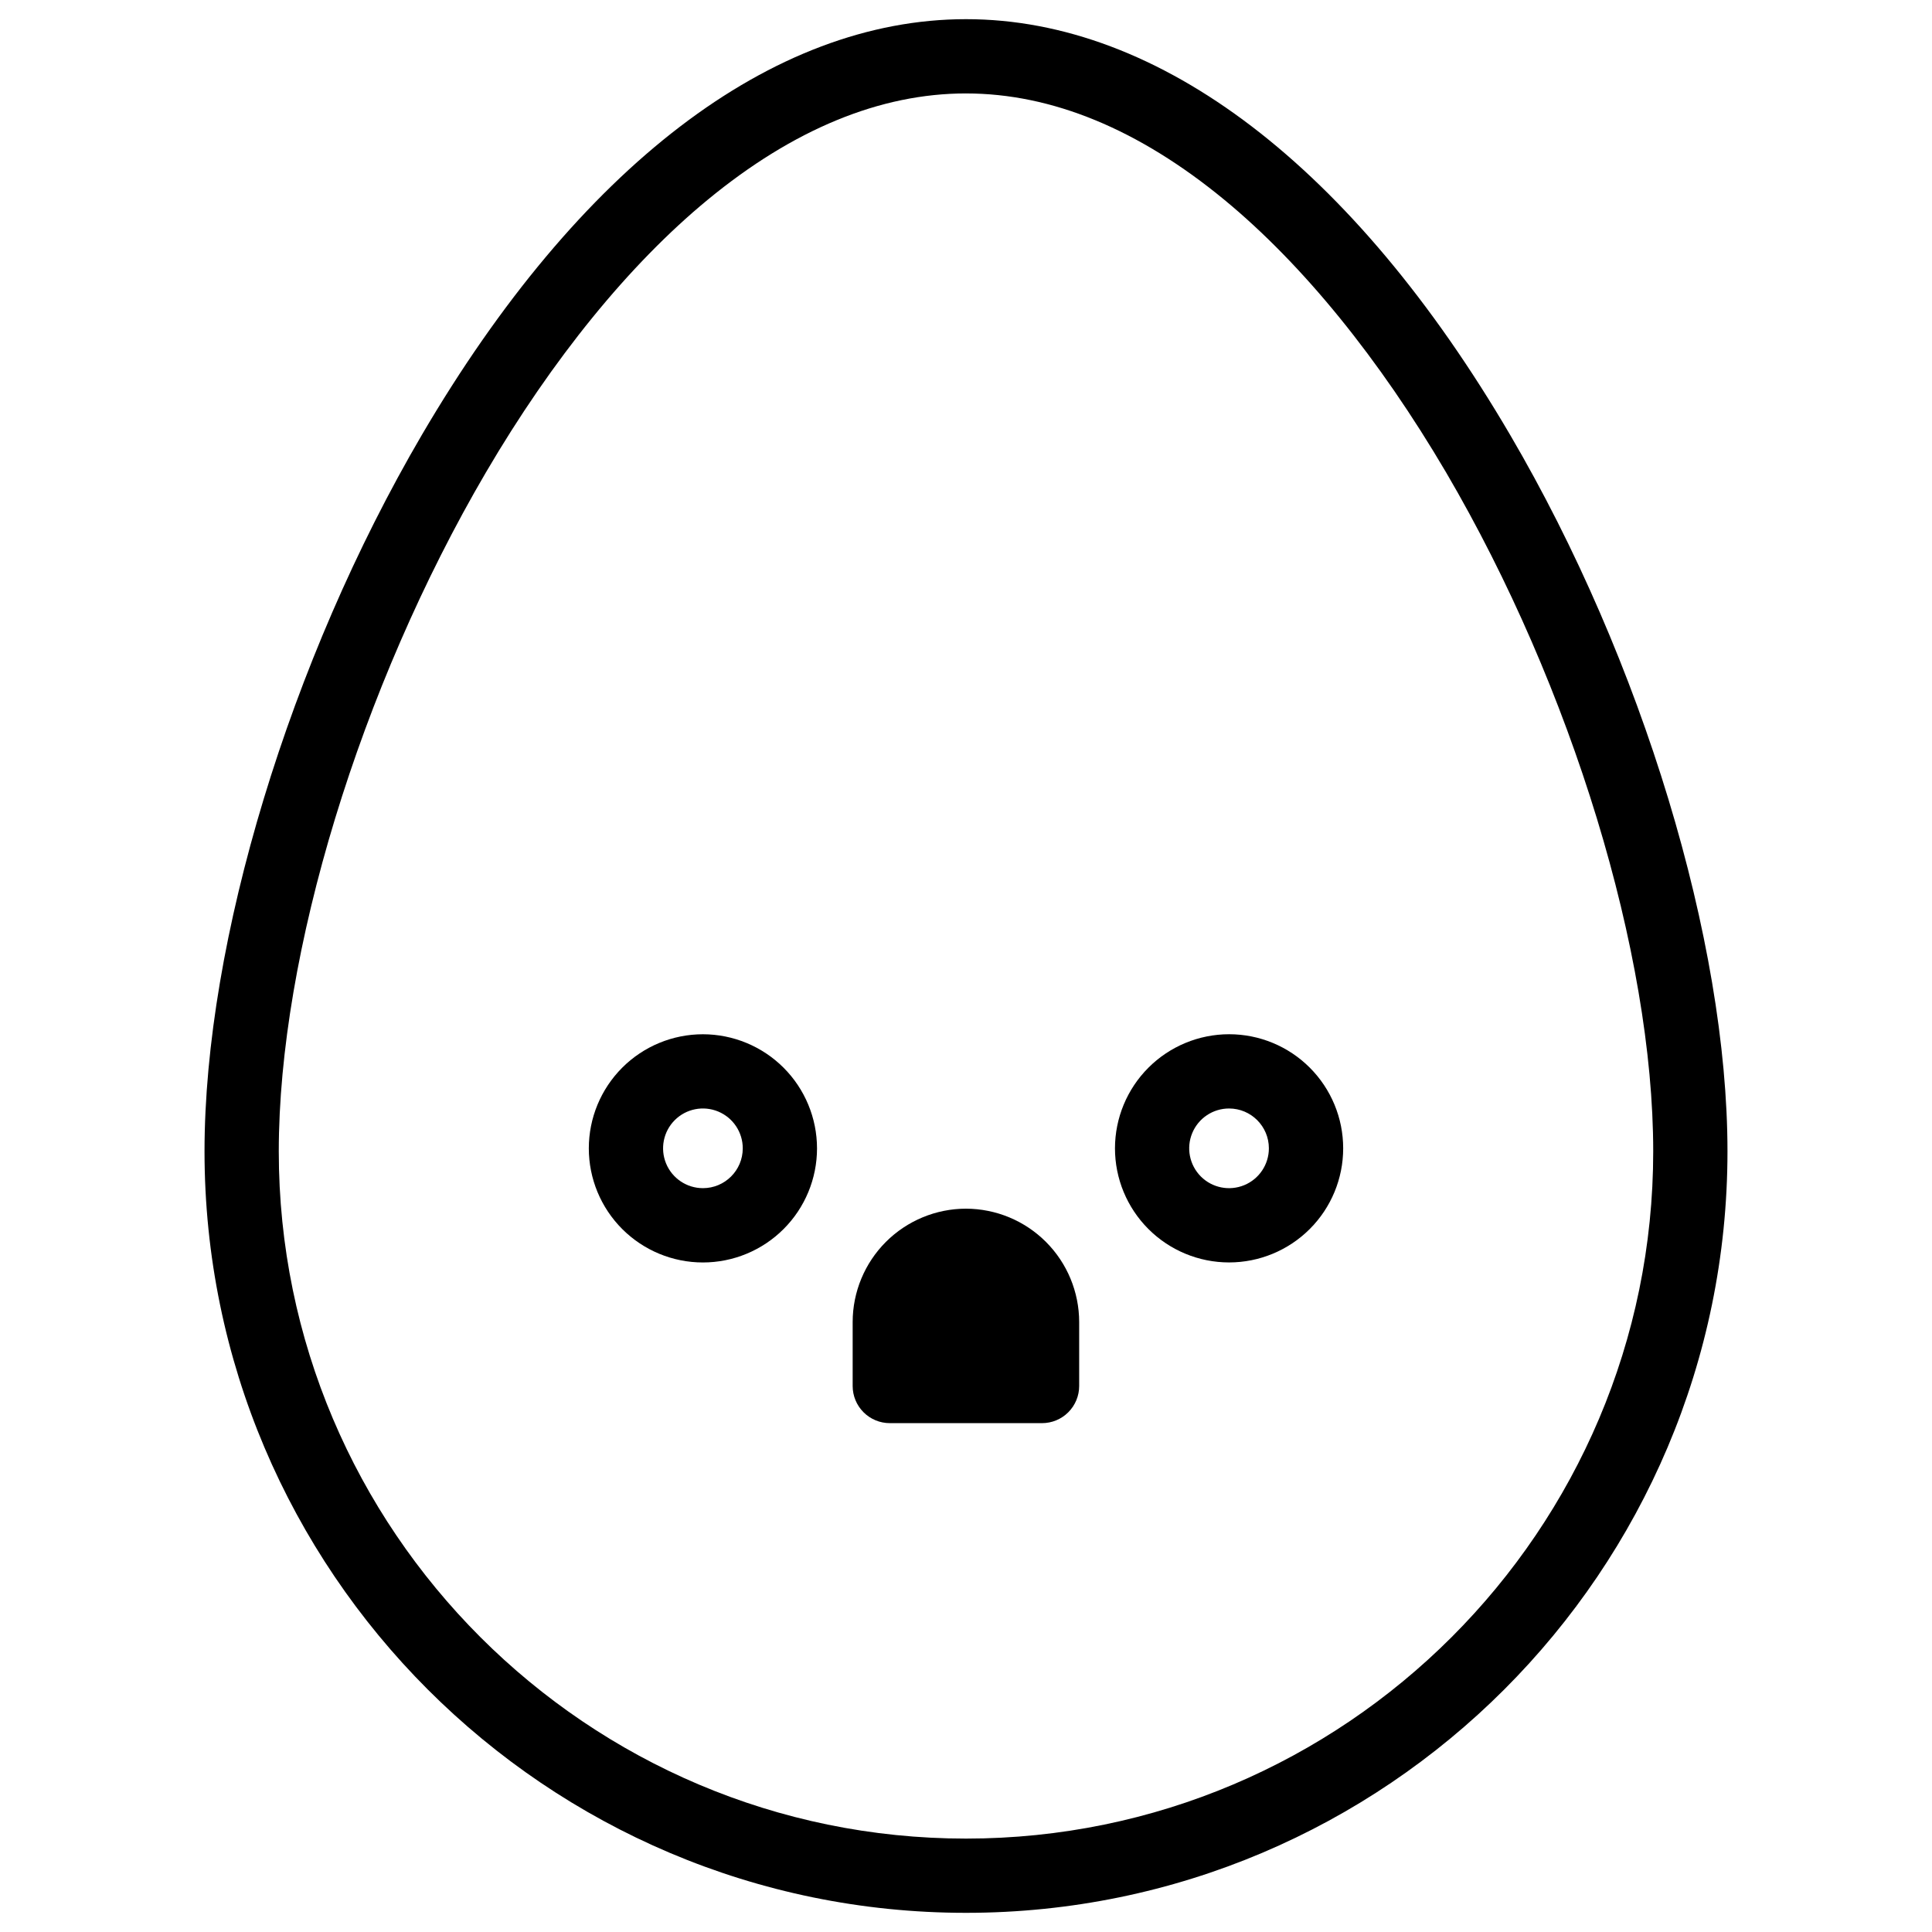 <?xml version="1.0" encoding="UTF-8"?>
<!-- Uploaded to: ICON Repo, www.iconrepo.com, Generator: ICON Repo Mixer Tools -->
<svg fill="#000000" width="800px" height="800px" version="1.1" viewBox="144 144 512 512" xmlns="http://www.w3.org/2000/svg">
 <g>
  <path d="m400 650.92c-111.27 0-201.8-90.527-201.8-201.8 0-55.617 22.633-130.13 57.574-189.83 41.633-71.066 92.852-110.21 144.23-110.21s102.59 39.145 144.22 110.21c34.98 59.699 57.574 134.22 57.574 189.83 0 111.27-90.527 201.8-201.8 201.8zm0-482.16c-22.73 0-45.766 9.484-68.469 28.191-20.781 17.121-41.113 42.125-58.785 72.285-33.328 56.906-54.867 127.52-54.867 179.89 0 100.45 81.75 182.12 182.12 182.12 100.37 0 182.12-81.672 182.12-182.12 0-52.367-21.539-123-54.867-179.89-17.711-30.16-38.004-55.164-58.785-72.285-22.703-18.703-45.738-28.188-68.469-28.188z"/>
  <path d="m400 464.31c-7.961 0.008-15.594 3.172-21.227 8.801-5.629 5.629-8.797 13.262-8.809 21.223v16.973c0 2.609 1.039 5.113 2.883 6.957 1.848 1.848 4.348 2.883 6.961 2.883h40.344c2.609 0 5.109-1.035 6.957-2.883 1.844-1.844 2.883-4.348 2.883-6.957v-16.973c-0.012-7.953-3.176-15.582-8.797-21.207-5.621-5.629-13.242-8.797-21.195-8.816z"/>
  <path d="m330.28 418.09c-8.02 0-15.711 3.184-21.383 8.855-5.668 5.672-8.855 13.363-8.855 21.383s3.188 15.711 8.855 21.379c5.672 5.672 13.363 8.859 21.383 8.859s15.711-3.188 21.383-8.859c5.672-5.668 8.855-13.359 8.855-21.379-0.008-8.02-3.195-15.707-8.863-21.375-5.672-5.668-13.355-8.855-21.375-8.863zm0 40.785c-4.269 0-8.121-2.574-9.754-6.519-1.633-3.945-0.73-8.488 2.293-11.508 3.019-3.019 7.562-3.918 11.508-2.281s6.516 5.488 6.512 9.762c-0.004 5.824-4.731 10.547-10.559 10.547z"/>
  <path d="m439.48 448.32c0 8.02 3.188 15.711 8.855 21.379 5.672 5.672 13.363 8.859 21.383 8.859 8.02 0 15.711-3.188 21.383-8.859 5.672-5.668 8.855-13.359 8.855-21.379s-3.184-15.711-8.855-21.383-13.363-8.855-21.383-8.855c-8.016 0.008-15.703 3.195-21.371 8.863-5.672 5.668-8.859 13.355-8.867 21.375zm40.785 0c0 4.269-2.57 8.121-6.519 9.754-3.945 1.633-8.488 0.73-11.508-2.293-3.016-3.023-3.918-7.566-2.281-11.508 1.637-3.945 5.492-6.516 9.762-6.512 5.828 0.004 10.547 4.731 10.547 10.559z"/>
 </g>
</svg>